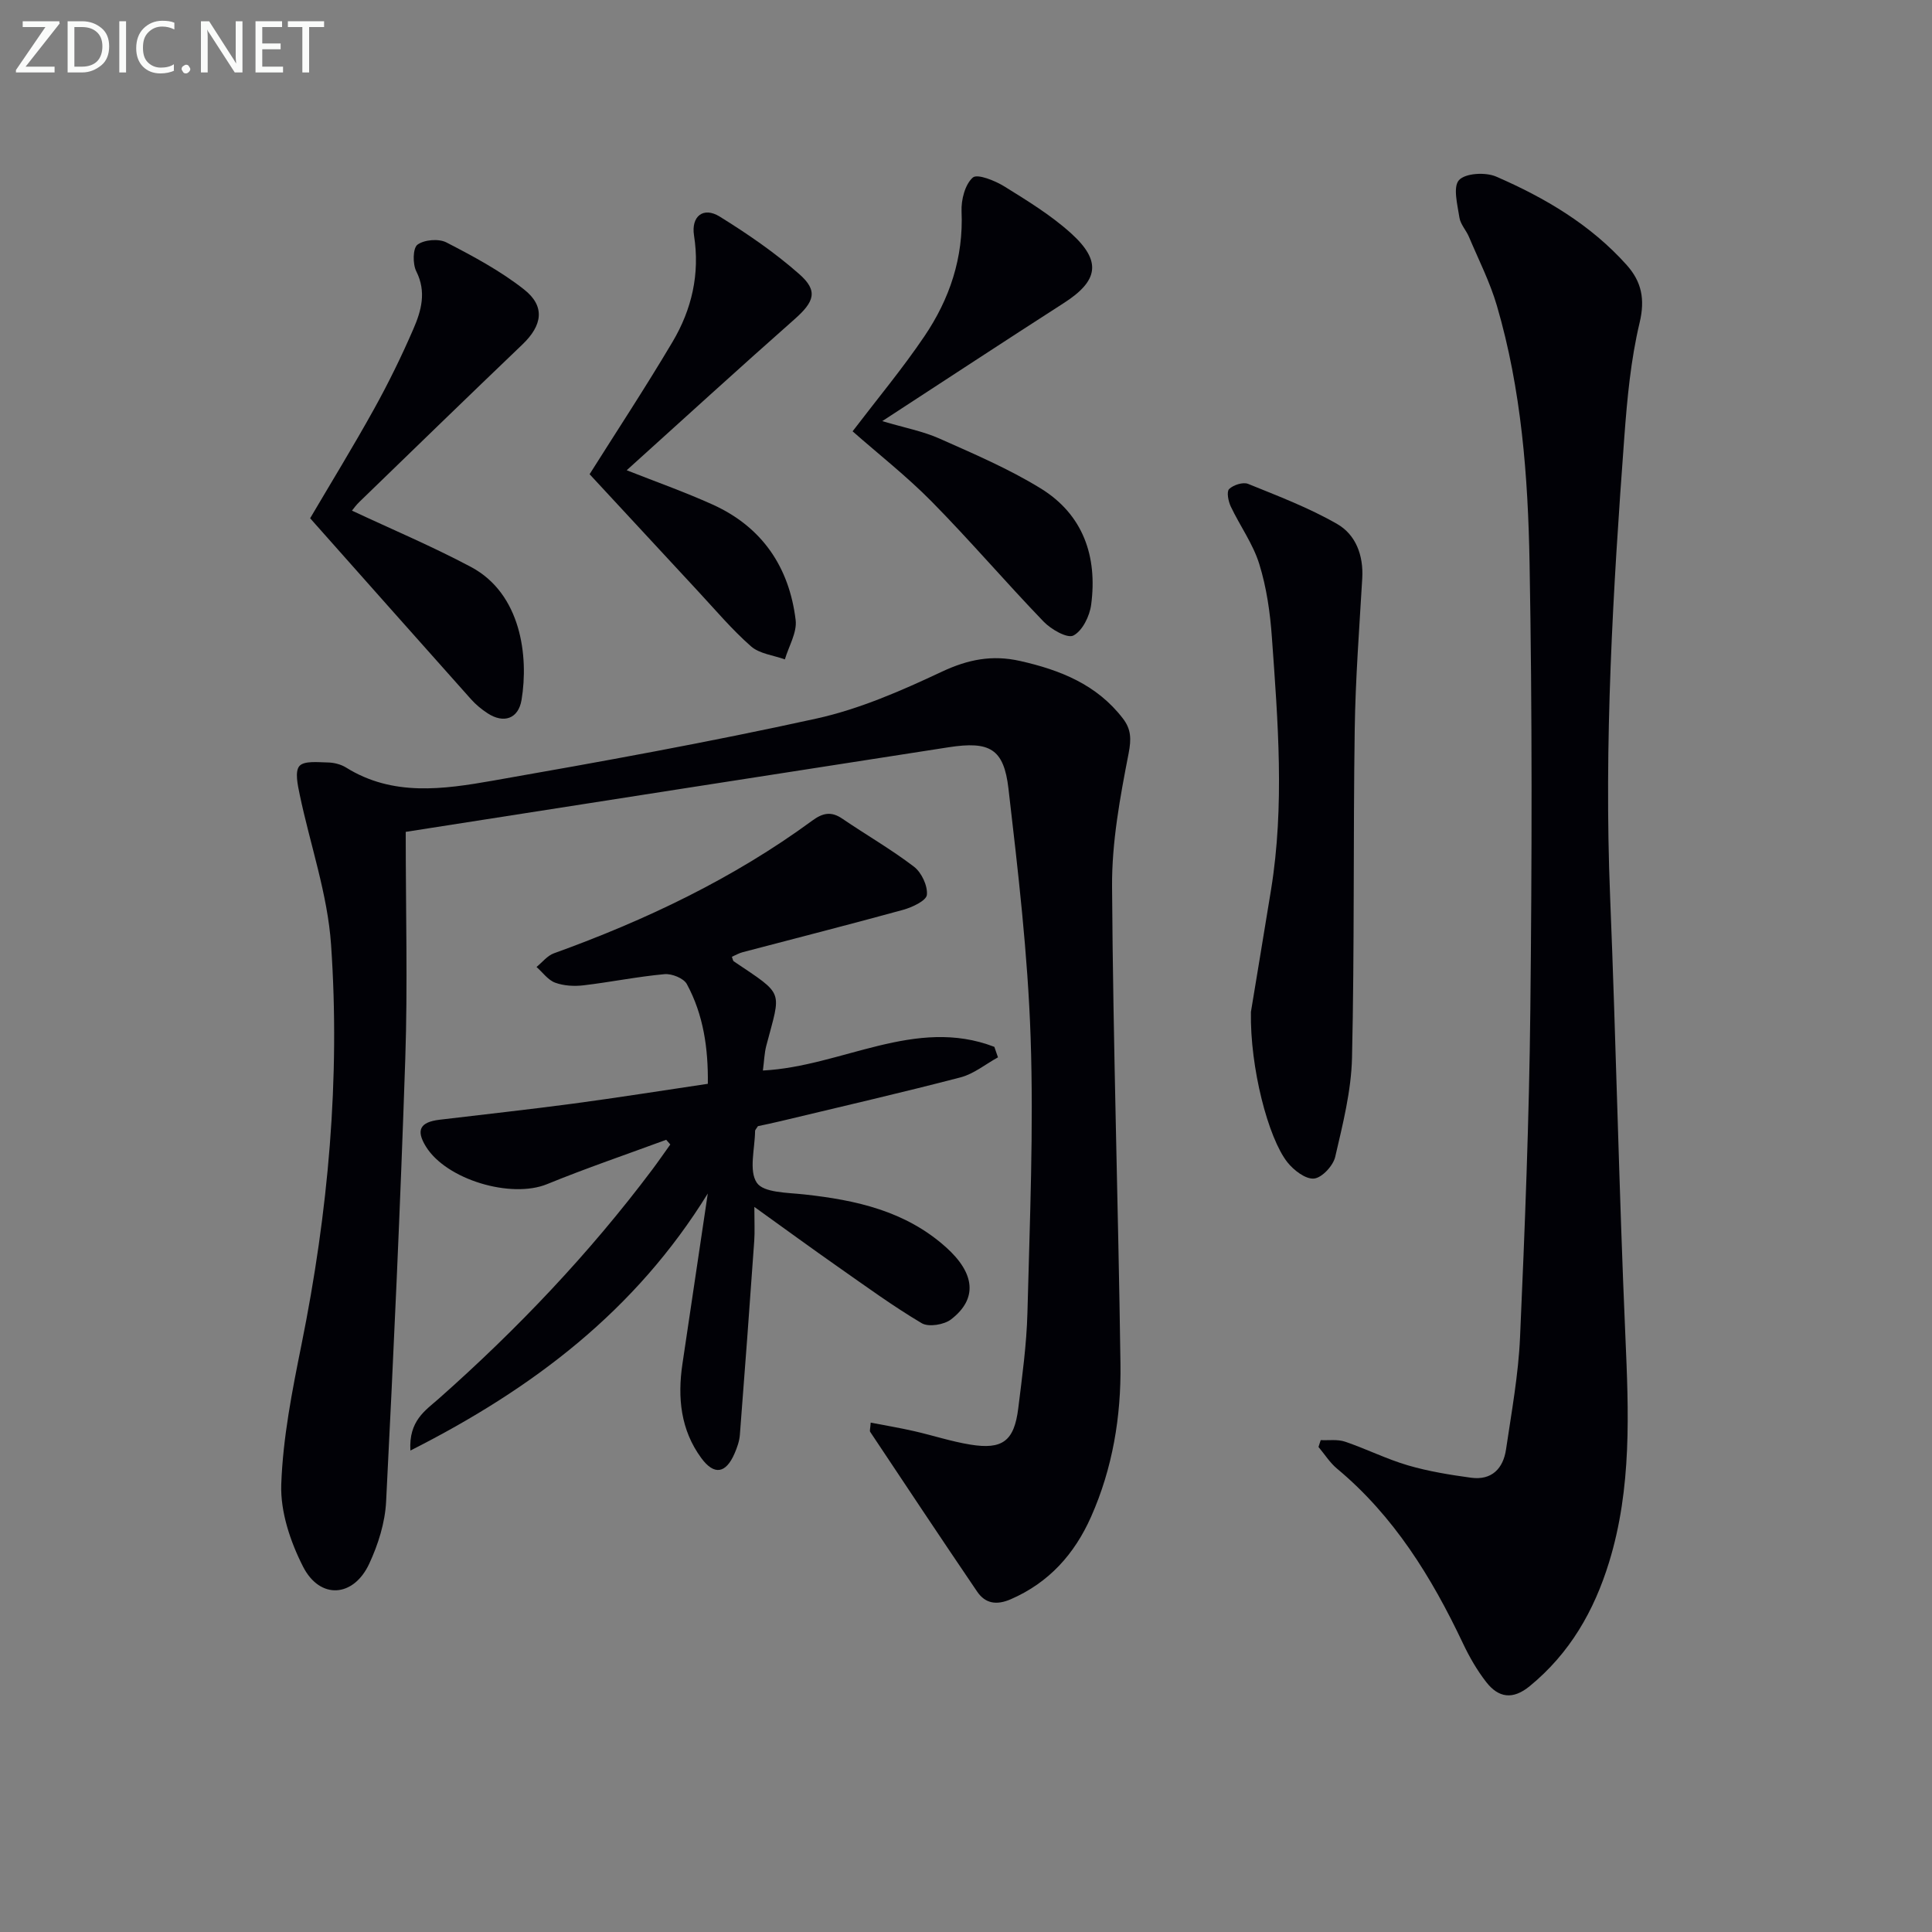 <svg enable-background="new 0 0 400 400" viewBox="0 0 400 400" xmlns="http://www.w3.org/2000/svg"><rect x="0" y="0" width="400" height="400" fill="#808080" stroke="none"/><path d="m84 172.23c0 16.66.42 31.81-.09 46.93-1.02 30.59-2.42 61.16-3.97 91.73-.22 4.36-1.64 8.88-3.5 12.87-3.25 6.98-10.19 7.45-13.69.61-2.63-5.15-4.71-11.36-4.52-17.01.34-9.7 2.26-19.4 4.19-28.97 5.53-27.38 8.05-55.02 6.12-82.85-.72-10.44-4.33-20.68-6.49-31.03-.41-1.97-1.04-4.78-.06-5.91.97-1.12 3.83-.78 5.86-.74 1.28.02 2.72.38 3.8 1.05 9.68 6.04 20.16 4.51 30.38 2.72 22.39-3.92 44.77-7.97 66.96-12.85 8.96-1.97 17.65-5.78 26.01-9.71 5.43-2.55 10.41-3.53 16.22-2.22 8.33 1.88 15.87 4.89 21.26 11.9 1.7 2.21 1.77 4.22 1.19 7.22-1.77 9.08-3.49 18.37-3.43 27.57.21 32.96 1.29 65.91 1.74 98.87.15 10.86-1.62 21.56-6.08 31.61-3.42 7.71-8.71 13.65-16.64 17.09-2.93 1.27-5.27.91-6.97-1.61-7.45-10.97-14.78-22.01-22.13-33.05-.14-.21.02-.63.11-1.91 3.07.59 6.05 1.09 8.98 1.76 3.88.88 7.68 2.14 11.59 2.78 6.73 1.11 9.14-.73 9.98-7.51.81-6.59 1.73-13.21 1.9-19.83.48-18.97 1.3-37.97.66-56.91-.58-17.23-2.6-34.43-4.59-51.57-.96-8.25-3.88-9.86-12.37-8.55-37.38 5.78-74.75 11.64-112.42 17.52z" fill="#010106"/><path d="m273.44 298.16c1.68.08 3.49-.2 5.03.32 4.4 1.49 8.6 3.61 13.04 4.91 4.25 1.24 8.68 1.96 13.08 2.56 4.26.57 6.64-1.91 7.22-5.88 1.14-7.72 2.56-15.45 2.9-23.22 1-22.6 1.89-45.22 2.13-67.84.33-30.82.4-61.65-.16-92.47-.32-17.91-1.68-35.87-6.76-53.23-1.43-4.9-3.79-9.53-5.78-14.25-.58-1.38-1.76-2.6-1.98-4-.4-2.64-1.38-6.35-.09-7.77 1.32-1.45 5.5-1.68 7.69-.73 10.11 4.39 19.57 9.96 27.04 18.32 3.05 3.42 3.83 7.02 2.67 11.91-1.84 7.71-2.58 15.73-3.17 23.67-2.35 31.7-4.24 63.42-2.94 95.25 1.23 30.25 1.83 60.52 3.15 90.77.69 15.84 1.37 31.56-3.37 46.97-3.1 10.08-8.13 18.85-16.43 25.65-3.51 2.88-6.46 2.41-8.99-.83-1.92-2.46-3.52-5.25-4.86-8.09-6.47-13.65-14.26-26.3-26.05-36.12-1.49-1.24-2.56-2.98-3.83-4.48.16-.5.31-.96.46-1.42z" fill="#010106"/><path d="m137.93 235.98c-8.24 3.04-16.56 5.87-24.68 9.19-7.43 3.03-20.85-.91-25.09-7.82-2.06-3.36-1.22-5.03 2.84-5.52 9.23-1.11 18.48-2.11 27.7-3.34 9.19-1.23 18.36-2.69 27.85-4.1.09-7.28-.89-14.28-4.35-20.65-.66-1.21-3.11-2.19-4.62-2.05-5.61.51-11.16 1.65-16.76 2.31-1.93.23-4.09.11-5.89-.55-1.48-.55-2.58-2.13-3.85-3.25 1.19-.96 2.23-2.33 3.58-2.82 19.02-6.86 37.14-15.48 53.51-27.48 2.15-1.58 3.91-1.98 6.21-.41 4.93 3.36 10.14 6.35 14.86 9.96 1.56 1.2 2.85 3.95 2.66 5.82-.12 1.21-3.04 2.58-4.92 3.1-11.04 3.04-22.14 5.85-33.21 8.77-.77.2-1.49.62-2.24.95.17.43.2.82.4.95 10.59 7.14 9.78 5.81 6.72 17.48-.4 1.54-.44 3.17-.7 5.12 16.4-.85 31.54-11.21 47.92-4.9.25.72.5 1.45.75 2.17-2.58 1.42-5 3.43-7.76 4.15-12.36 3.22-24.81 6.08-37.23 9.06-1.61.39-3.24.72-4.71 1.04-.28.47-.59.75-.59 1.02-.04 3.66-1.33 8.22.37 10.71 1.42 2.07 6.35 2.02 9.78 2.4 10.74 1.17 20.99 3.42 29.38 10.94 6 5.38 6.61 10.66 1.04 14.94-1.44 1.11-4.64 1.63-6.06.79-5.99-3.55-11.63-7.68-17.35-11.68-5.41-3.79-10.75-7.69-17.31-12.4 0 3.23.11 5.12-.02 6.99-.95 13.41-1.93 26.82-2.98 40.22-.1 1.3-.57 2.61-1.09 3.82-1.79 4.15-4.21 4.62-6.9.96-4.27-5.81-4.94-12.51-3.9-19.48 1.75-11.76 3.5-23.52 5.25-35.29-14.95 24.23-36.1 40.34-61.57 53.22-.37-6.18 3.11-8.3 5.86-10.73 16.26-14.39 31.16-30.05 44.21-47.43 1.28-1.71 2.49-3.47 3.74-5.21-.28-.34-.57-.66-.85-.97z" fill="#010106"/><path d="m258.99 209.51c1-6.06 2.6-15.69 4.17-25.33 2.82-17.4 1.42-34.83.17-52.23-.36-5.11-1.1-10.31-2.61-15.17-1.29-4.18-4.01-7.91-5.91-11.93-.51-1.08-.89-3.06-.33-3.6.88-.85 2.87-1.49 3.92-1.07 6.26 2.54 12.63 4.96 18.45 8.31 3.86 2.22 5.46 6.5 5.19 11.23-.61 10.44-1.41 20.89-1.56 31.34-.33 22.64-.04 45.29-.56 67.93-.16 6.88-1.91 13.77-3.48 20.53-.43 1.84-2.75 4.34-4.4 4.49-1.74.16-4.2-1.73-5.5-3.38-3.98-5.03-7.76-19.61-7.55-31.12z" fill="#010106"/><path d="m176.52 89.3c5.14-6.74 10.34-12.98 14.87-19.68 5.22-7.71 8.11-16.27 7.69-25.85-.1-2.39.71-5.58 2.33-7.01.94-.83 4.6.64 6.55 1.85 4.78 2.97 9.67 5.96 13.82 9.72 6.36 5.76 5.62 9.82-1.51 14.4-12.3 7.9-24.51 15.93-37.61 24.46 4.59 1.37 8.41 2.08 11.87 3.62 7.1 3.16 14.31 6.24 20.9 10.29 8.82 5.41 11.82 14.1 10.48 24.12-.31 2.34-1.81 5.4-3.68 6.36-1.26.65-4.63-1.28-6.18-2.9-7.84-8.14-15.18-16.74-23.11-24.79-5.21-5.29-11.11-9.91-16.42-14.59z" fill="#010106"/><path d="m72.87 105.72c8.3 3.89 16.65 7.41 24.62 11.65 10.44 5.55 11.98 18.57 10.49 27.54-.65 3.92-3.7 4.95-7.04 2.76-1.24-.81-2.43-1.79-3.42-2.9-11.04-12.37-22.03-24.77-33.31-37.47 4.22-7.18 8.9-14.8 13.23-22.61 2.98-5.37 5.69-10.91 8.13-16.54 1.64-3.77 2.77-7.7.62-11.97-.77-1.52-.73-4.79.24-5.52 1.4-1.04 4.4-1.29 5.99-.47 5.56 2.87 11.18 5.88 16.08 9.74 4.44 3.49 3.79 7.44-.34 11.39-11.3 10.81-22.52 21.71-33.76 32.6-.69.66-1.25 1.46-1.53 1.8z" fill="#010106"/><path d="m122.07 98.18c5.37-8.53 11.49-17.82 17.16-27.38 3.99-6.72 5.71-14.08 4.46-22.04-.63-4 1.94-6.01 5.3-3.93 5.76 3.57 11.42 7.45 16.49 11.92 3.97 3.49 3.11 5.73-1.01 9.37-11.7 10.33-23.22 20.87-34.72 31.24 5.92 2.34 11.96 4.47 17.78 7.1 10.24 4.62 15.87 12.93 17.2 23.91.31 2.59-1.43 5.43-2.23 8.15-2.37-.86-5.25-1.15-7.02-2.71-3.98-3.5-7.42-7.6-11.05-11.5-7.46-8.03-14.9-16.08-22.36-24.13z" fill="#010106"/><g fill="#fafbfa"><path d="m12.4 4.8-7.1 9h6v1.2h-8v-.5l6.1-8.9h-4.7v-1.2h7.6v.4z"/><path d="m14 14v-9.6h3c1.6 0 2.9.5 4 1.4s1.6 2.2 1.6 3.8-.5 3-1.6 3.9-2.4 1.5-4 1.5h-3zm1.4-8.4v8.2h1.6c1.3 0 2.4-.4 3.1-1.1s1.1-1.8 1.1-3.1-.4-2.3-1.2-3-1.8-1-3.1-1z"/><path d="m26.1 4.4v10.6h-1.4v-10.6z"/><path d="m36.1 14.6c-.8.4-1.8.6-2.9.6-1.5 0-2.7-.5-3.6-1.4s-1.4-2.2-1.4-3.8c0-1.7.5-3.1 1.5-4.1s2.3-1.6 3.9-1.6c1 0 1.8.1 2.5.4v1.4c-.8-.4-1.6-.6-2.5-.6-1.2 0-2.1.4-2.9 1.2s-1.1 1.8-1.1 3.2c0 1.3.3 2.3 1 3s1.6 1.1 2.7 1.1c1 0 2-.2 2.7-.7v1.3z"/><path d="m37.6 14.3c0-.2.1-.5.3-.6s.4-.3.6-.3c.3 0 .5.1.6.3s.3.4.3.6-.1.4-.3.6-.4.3-.6.3c-.3 0-.5-.1-.6-.3s-.3-.4-.3-.6z"/><path d="m50.2 15h-1.6l-5.3-8.2c-.2-.2-.3-.5-.4-.7 0 .2.1.7.1 1.5v7.4h-1.4v-10.6h1.7l5.2 8.1c.2.4.4.6.4.7 0-.3-.1-.8-.1-1.5v-7.3h1.4z"/><path d="m58.6 15h-5.7v-10.6h5.5v1.2h-4.1v3.4h3.8v1.2h-3.8v3.6h4.3z"/><path d="m67.1 5.6h-3.1v9.4h-1.4v-9.4h-3v-1.2h7.5z"/></g></svg>
